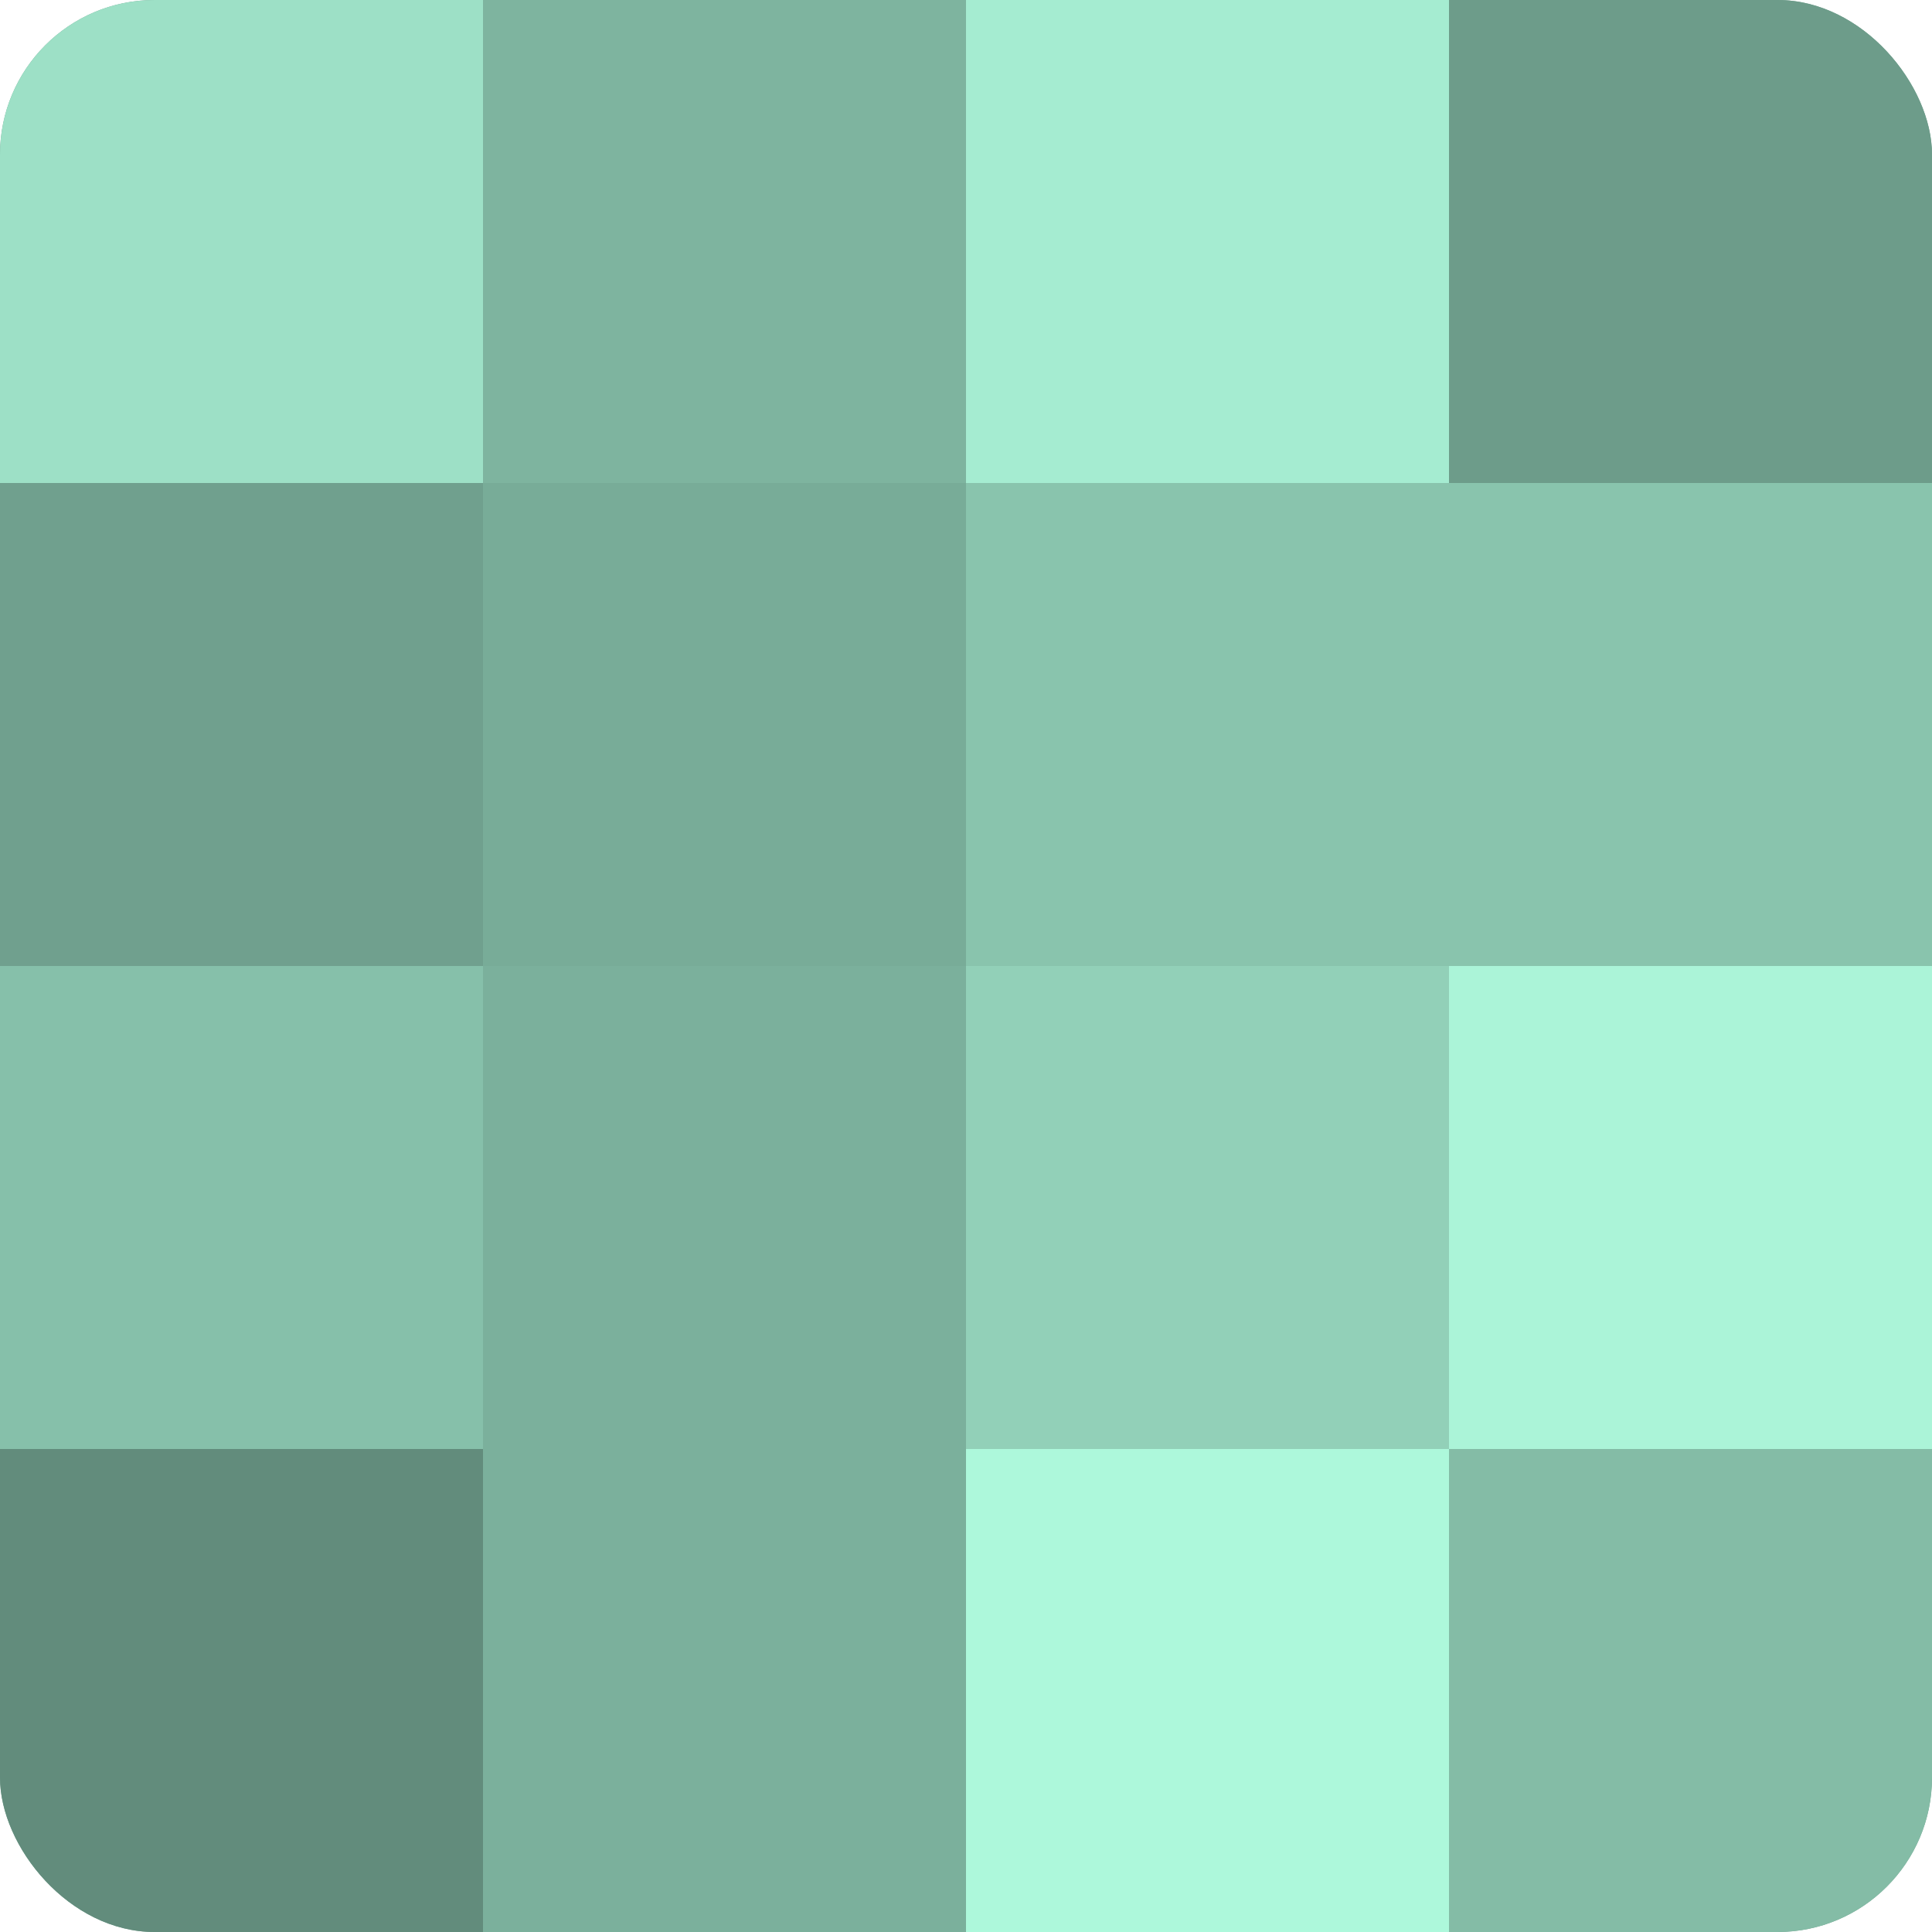 <?xml version="1.0" encoding="UTF-8"?>
<svg xmlns="http://www.w3.org/2000/svg" width="60" height="60" viewBox="0 0 100 100" preserveAspectRatio="xMidYMid meet"><defs><clipPath id="c" width="100" height="100"><rect width="100" height="100" rx="8" ry="8"/></clipPath></defs><g clip-path="url(#c)"><rect width="100" height="100" fill="#70a08e"/><rect width="25" height="25" fill="#9de0c6"/><rect y="25" width="25" height="25" fill="#70a08e"/><rect y="50" width="25" height="25" fill="#86c0aa"/><rect y="75" width="25" height="25" fill="#628c7c"/><rect x="25" width="25" height="25" fill="#7eb49f"/><rect x="25" y="25" width="25" height="25" fill="#78ac98"/><rect x="25" y="50" width="25" height="25" fill="#7bb09c"/><rect x="25" y="75" width="25" height="25" fill="#7bb09c"/><rect x="50" width="25" height="25" fill="#a5ecd1"/><rect x="50" y="25" width="25" height="25" fill="#89c4ad"/><rect x="50" y="50" width="25" height="25" fill="#92d0b8"/><rect x="50" y="75" width="25" height="25" fill="#adf8db"/><rect x="75" width="25" height="25" fill="#6d9c8a"/><rect x="75" y="25" width="25" height="25" fill="#89c4ad"/><rect x="75" y="50" width="25" height="25" fill="#abf4d8"/><rect x="75" y="75" width="25" height="25" fill="#84bca6"/></g></svg>
